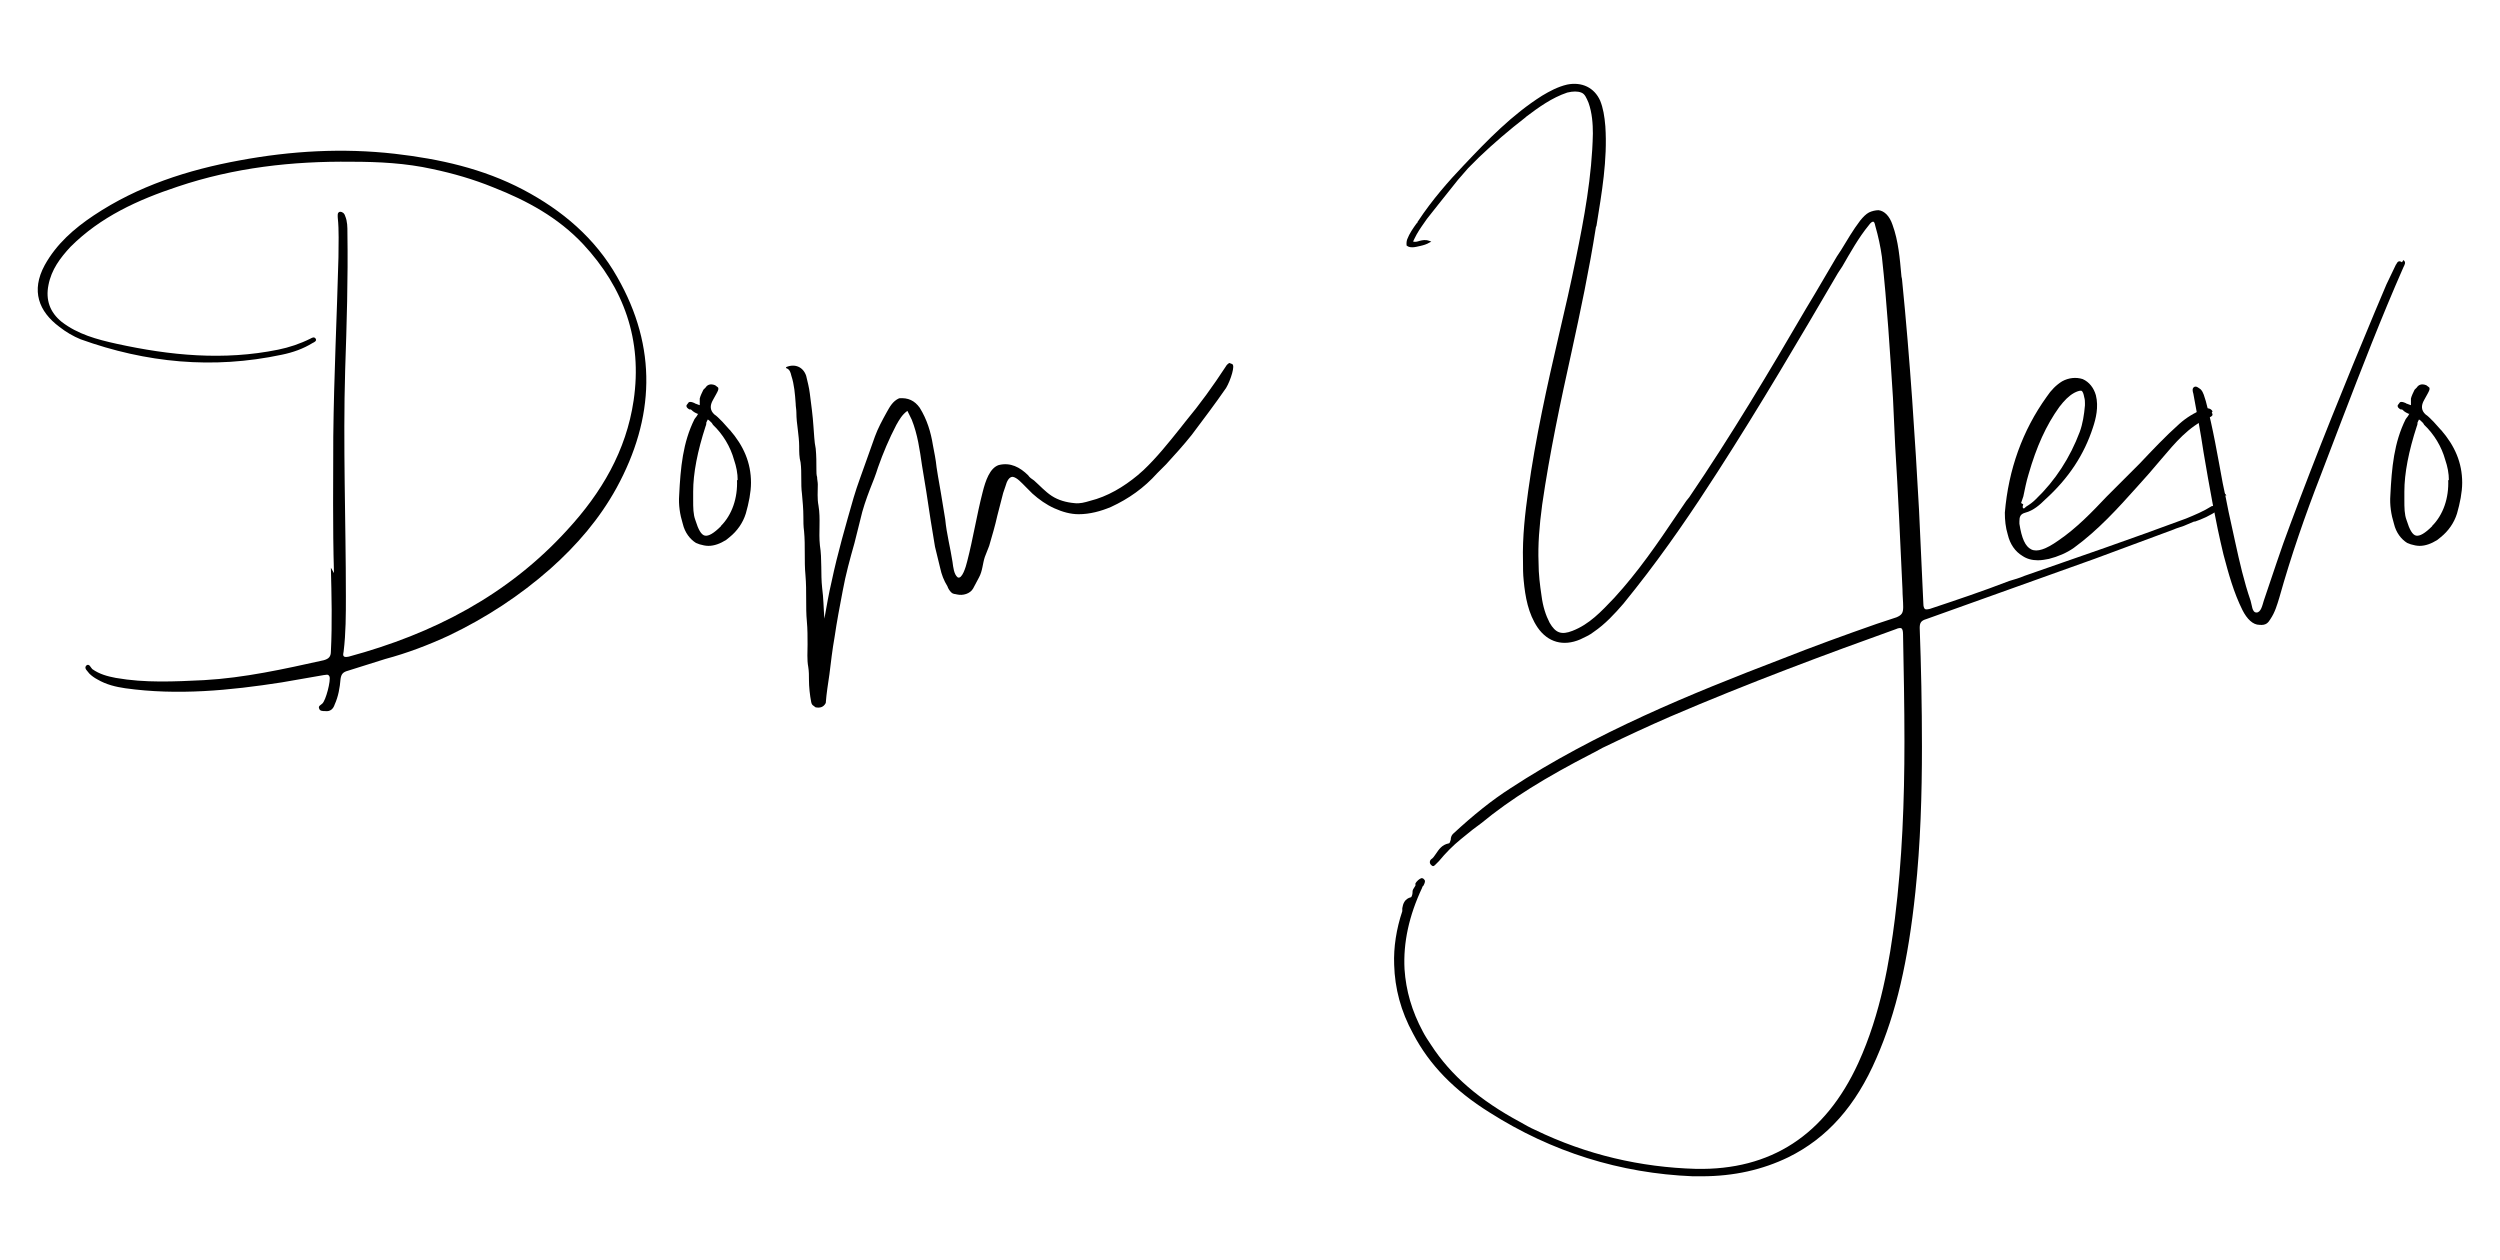 <?xml version="1.0" encoding="UTF-8"?>
<svg id="Calque_1" data-name="Calque 1" xmlns="http://www.w3.org/2000/svg" width="62.98mm" height="31.75mm" viewBox="0 0 178.53 90">
  <path d="m23.85,40.91c-.1-3.3-.05-6.61-.05-9.75.05-4.4.26-8.6.37-12.79,0-.94.05-1.89-.05-2.83,0-.16-.05-.37.16-.42.16,0,.31.1.37.31.16.37.16.79.16,1.21.05,3.25-.05,6.5-.16,9.75-.16,5.4.05,10.8.05,16.2,0,1.31,0,2.62-.16,3.93-.05.26-.1.47.37.37,6.03-1.63,11.38-4.4,15.62-9.07,2.41-2.62,4.19-5.61,4.72-9.23.63-4.3-.68-8.02-3.62-11.17-1.78-1.89-3.98-3.09-6.4-4.04-1.42-.58-2.88-1-4.35-1.31-1.89-.42-3.83-.52-5.77-.52-4.25-.05-8.39.42-12.43,1.78-2.83.94-5.5,2.15-7.65,4.3-.73.79-1.36,1.62-1.57,2.73-.21,1.05.1,1.94.94,2.62,1.15.89,2.52,1.26,3.93,1.57,3.83.84,7.65,1.21,11.53.42.79-.16,1.57-.42,2.31-.79.1-.05.26-.16.37,0s-.1.26-.21.31c-.68.42-1.42.68-2.2.84-4.93,1.05-9.7.58-14.37-1.1-.52-.21-1.05-.52-1.52-.89-1.47-1.1-2.04-2.57-1.05-4.4.84-1.52,2.1-2.62,3.51-3.56,3.15-2.1,6.71-3.25,10.43-3.93,3.67-.68,7.34-.89,11.06-.47,3.2.37,6.29,1.05,9.18,2.57,2.78,1.47,5.14,3.46,6.71,6.24,2.88,5.03,2.67,10.07-.05,15.05-1.21,2.2-2.83,4.09-4.72,5.77-2.2,1.94-4.61,3.51-7.24,4.77-1.47.68-2.99,1.26-4.56,1.68l-2.67.84c-.37.1-.47.26-.52.58-.05.63-.16,1.26-.42,1.83-.1.31-.31.52-.68.47-.16,0-.37,0-.42-.16-.1-.21.1-.26.21-.37.26-.21.63-1.68.52-1.94-.1-.21-.26-.1-.42-.1l-2.99.52c-3.72.58-7.45.94-11.17.42-.68-.1-1.36-.26-1.99-.63-.21-.11-.42-.26-.58-.42-.1-.16-.42-.37-.21-.58.21-.16.31.16.42.26.52.37,1.1.52,1.68.63,2.1.37,4.19.26,6.29.16,2.88-.16,5.71-.79,8.55-1.42.37-.1.52-.26.52-.63.1-1.99.05-3.99,0-5.98l.21.37Z" style="stroke-width: 0px;"/>
  <path d="m52.11,30.69c1,1.15,1.52,2.36,1.52,3.78,0,.68-.16,1.47-.37,2.2-.21.68-.63,1.26-1.15,1.68l-.26.21c-.42.26-.84.42-1.26.42-.21,0-.42-.05-.63-.11l-.26-.1c-.42-.26-.79-.73-.94-1.36-.21-.68-.31-1.36-.26-2.04.1-1.99.26-3.77,1.1-5.45l.16-.21c.05-.1.1-.16.1-.16h-.05c-.1-.05-.26-.1-.47-.31h-.1c-.1-.05-.26-.16-.21-.31l.16-.21c.1-.05.26,0,.37.05.05,0,.05.05.1.05.16.05.26.11.31.11v-.47c.05-.21.16-.42.26-.63l.16-.16c.1-.16.31-.31.68-.16l.21.16c.05.1,0,.21-.05.31,0,.05-.05.05-.05.1l-.26.47q-.37.63.1,1.05c.16.1.31.26.52.47l.05.05.52.58Zm-.63,6.87c.79-.79,1.21-1.99,1.15-3.3l.05.05c0-.52-.1-1-.26-1.47-.26-.94-.79-1.83-1.52-2.52,0-.05-.05-.05-.05-.1-.16-.16-.26-.26-.31-.26l-.1.21c0,.05,0,.16-.05.26-.58,1.78-.89,3.36-.89,4.67v.58c0,.58,0,1.05.16,1.47.21.68.42,1.05.68,1.1.26.05.63-.16,1.15-.68Z" style="stroke-width: 0px;"/>
  <path d="m87.98,26.02c.26,0-.1,1.15-.42,1.68-.79,1.15-1.63,2.25-2.46,3.36-.58.73-1.21,1.42-1.83,2.1l-.63.63c-.94,1.05-2.04,1.83-3.3,2.41-.73.31-1.52.52-2.31.52-.58,0-1.15-.16-1.73-.42-.58-.26-1.1-.63-1.57-1.05l-.47-.47c-.31-.31-.63-.68-.94-.73-.26,0-.42.31-.52.68l-.16.47-.42,1.63c-.16.73-.37,1.42-.58,2.15l-.31.79c-.16.47-.16,1-.42,1.47l-.42.79c-.21.37-.73.52-1.15.42-.16-.05-.26,0-.42-.16-.1-.1-.21-.26-.26-.42-.26-.42-.42-.84-.52-1.31l-.37-1.52-.31-1.89-.31-2.04-.31-1.89c-.16-1.1-.31-2.2-.73-3.25l-.31-.63c-.37.26-.58.63-.79,1-.52,1-.94,1.99-1.31,3.04-.16.52-.37,1.05-.58,1.57-.26.68-.52,1.42-.68,2.15l-.42,1.68c-.31,1.1-.63,2.25-.84,3.41-.21,1.1-.42,2.2-.58,3.3-.16.89-.26,1.78-.37,2.67-.1.68-.21,1.36-.26,2.04-.16.31-.42.37-.73.31l-.21-.16c-.05-.05-.1-.16-.1-.21-.1-.52-.16-1.1-.16-1.57,0-.32,0-.63-.05-.94-.1-.52-.05-1.1-.05-1.62s0-1.1-.05-1.63c-.05-.52-.05-1.05-.05-1.62,0-.52,0-1.1-.05-1.68-.05-.52-.05-1.05-.05-1.57s0-1.05-.05-1.57c-.05-.37-.05-.68-.05-1.05,0-.52-.05-1.1-.1-1.62-.05-.37-.05-.73-.05-1.1s0-.79-.05-1.15c-.1-.37-.1-.73-.1-1.15,0-.37-.05-.79-.1-1.21-.05-.37-.1-.79-.1-1.21,0-.21-.05-.42-.05-.63-.05-.68-.1-1.36-.31-1.99-.05-.21-.1-.42-.31-.52-.05,0-.1-.05-.05-.1.63-.26,1.21,0,1.42.63.1.42.21.84.26,1.26.1.79.21,1.57.26,2.36.05.52.05,1.05.16,1.57.05.52.05,1,.05,1.52,0,.16,0,.37.05.52,0,.16.05.37.05.52,0,.52-.05,1,.05,1.52.16.94,0,1.89.1,2.83.16,1,.05,2.04.16,3.04.1.73.1,1.47.16,2.2.16-.89.31-1.78.52-2.67.42-1.99,1-3.99,1.57-5.98.26-.89.63-1.83.94-2.73l.58-1.63c.21-.58.52-1.15.84-1.73.21-.37.42-.79.89-1,.63-.05,1.1.16,1.47.68.52.84.79,1.73.94,2.67.1.52.21,1.05.26,1.57l.1.63.21,1.21.31,1.89c.1,1.05.37,2.04.52,3.04.05.37.1.89.37,1.1.31.16.58-.73.68-1.15.42-1.62.68-3.3,1.1-4.93.21-.84.52-1.73,1.15-1.94.84-.21,1.52.16,2.1.73.1.16.26.26.42.37.42.37.79.79,1.26,1.1.47.31,1.05.47,1.63.52.37.05.73-.05,1.1-.16,1.26-.31,2.41-1,3.41-1.83l.42-.37c.94-.89,1.78-1.94,2.62-2.99l.37-.47c1.05-1.26,1.99-2.57,2.88-3.93.05-.1.16-.21.26-.26l.26.1Z" style="stroke-width: 0px;"/>
  <path d="m156.69,37.24l-.73.31c-.26.1-.52.16-.73.26l-5.66,2.1-12.01,4.3c-.37.11-.47.26-.47.63.1,2.67.16,5.56.16,8.49,0,3.41-.1,6.87-.47,10.38-.52,4.93-1.36,8.6-2.78,11.85-1.47,3.41-3.51,5.71-6.29,7.08-1.84.89-3.88,1.36-6.19,1.36h-.63c-5.19-.21-10.07-1.73-14.52-4.56-2.52-1.57-4.3-3.41-5.45-5.61-.89-1.62-1.31-3.25-1.36-4.93-.05-1.26.16-2.57.58-3.83v-.21c.05-.31.16-.68.63-.79.05-.05.1-.21.1-.31s0-.16.05-.26l.16-.26v-.16c.1-.16.26-.31.42-.37.05,0,.1,0,.16.05.05.05.1.1.1.16,0,.1-.05.21-.1.31-.05.05-.1.1-.1.16-.94,1.99-1.36,3.93-1.26,5.82.1,1.52.52,2.99,1.31,4.46.16.31.37.63.58.94,1.42,2.2,3.51,3.98,6.34,5.5.37.21.73.42,1.1.58,3.67,1.78,7.55,2.67,11.48,2.78,5.35.11,9.23-2.41,11.59-7.55,1.63-3.56,2.25-7.39,2.62-10.33.52-4.19.68-8.39.68-12.64,0-2.52-.05-5.08-.1-7.65,0-.26-.05-.37-.1-.42-.05-.05-.21-.05-.42.05-4.82,1.73-10.49,3.83-16.1,6.24-1.57.68-3.15,1.42-4.56,2.1-.37.16-.68.37-1,.52-3.36,1.73-5.82,3.25-7.92,4.98l-.63.47-.84.68c-.58.47-1.1,1-1.57,1.57l-.26.26c-.05.05-.1.1-.16.1s-.1-.05-.16-.1c-.1-.11-.1-.26,0-.37.16-.1.26-.26.37-.42.21-.31.42-.63.89-.73.1,0,.1-.11.16-.26,0-.16.05-.31.16-.42,1.47-1.36,2.78-2.41,4.09-3.25,6.08-3.98,12.9-6.76,19.35-9.23,2.25-.89,4.56-1.73,6.82-2.52l1.42-.47c.37-.16.47-.31.47-.73s-.05-.84-.05-1.26c-.16-3.41-.31-6.87-.52-10.22l-.16-3.46c-.21-3.25-.42-6.71-.79-10.07-.1-.73-.26-1.47-.47-2.2-.05-.26-.1-.31-.16-.31s-.16.05-.31.26c-.73.89-1.31,1.94-1.89,2.94l-.31.47c-2.73,4.67-5.56,9.49-8.6,14.21-1.68,2.62-3.67,5.56-5.87,8.34l-.84,1.05c-.63.73-1.31,1.47-2.15,2.04-.26.21-.63.37-.94.52-1.21.52-2.31.21-3.04-.84-.68-1-.89-2.2-1-3.36-.05-.47-.05-.89-.05-1.36-.05-1.78.16-3.51.37-5.03.52-3.78,1.36-7.55,2.2-11.17.42-1.78.84-3.62,1.21-5.45.58-2.83,1.15-5.87,1.21-8.91,0-.68-.05-1.47-.31-2.2-.16-.37-.26-.63-.52-.73-.26-.1-.58-.1-1,0-1.1.37-2.04,1.05-2.94,1.73l-.05.05c-1.15.89-2.25,1.83-3.3,2.83l-.79.79-.73.84-1.42,1.78-.79,1c-.26.37-.52.73-.73,1.1l-.16.31-.1.21c.16.05.31,0,.47-.05.21-.05.42-.1.68,0,.05,0,.1.05.16.05-.05,0-.05.05-.1.05-.26.16-.47.21-.68.26-.21.05-.42.1-.58.1-.21,0-.31-.05-.37-.1-.05,0-.05-.05-.05-.16,0-.05,0-.16.05-.31.16-.42.42-.79.68-1.15,0,0,.05,0,.05-.05,0,0,0-.05.05-.1,1-1.52,2.2-2.88,3.25-3.98,1.73-1.83,3.46-3.62,5.61-4.98.52-.31,1.1-.63,1.78-.79,1.05-.21,1.94.21,2.36,1.15.21.52.31,1.1.37,1.83.16,2.41-.26,4.77-.63,7.08,0,.05-.05.1-.05.16-.47,2.99-1.1,5.98-1.73,8.86-.79,3.57-1.57,7.24-2.1,10.91-.21,1.57-.31,2.88-.26,4.14,0,.84.1,1.62.21,2.36.1.79.31,1.42.58,1.94.42.73.84.89,1.63.58,1.21-.47,2.04-1.36,2.99-2.36,1.68-1.83,3.09-3.88,4.46-5.92l.68-1,.21-.26c2.99-4.4,5.71-8.96,8.34-13.47l.63-1.05,1.57-2.67.31-.47c.42-.68.84-1.42,1.36-2.1.21-.26.42-.47.63-.58.21-.1.47-.16.68-.16.42.05.79.42,1,1.05.42,1.15.52,2.41.63,3.62,0,.1.05.21.05.31.58,5.77.94,11.53,1.21,16.41l.31,6.71c0,.21.05.31.1.37.05.05.16.05.37,0,1.89-.63,3.77-1.26,5.66-1.99.37-.11.73-.21,1.1-.37,3.77-1.31,7.71-2.67,11.53-4.09.63-.26,1.26-.52,1.84-.89h.05c.31-.16.58-.32.47-.73,0-.05,0-.1.05-.16.05-.05.1-.05.16-.05.16,0,.26.05.31.21l-.26-.1c.21.42.1.79-.31,1.1-.58.42-1.21.68-1.68.84Z" style="stroke-width: 0px;"/>
  <path d="m157.95,29.48c.05.05.05.11.05.16-.05.11-.21.16-.31.21-1.42.63-2.36,1.78-3.3,2.88l-.94,1.1-.84.94c-1.36,1.52-2.78,3.09-4.51,4.35-.52.37-1.15.63-1.78.79-.26.05-.52.1-.79.1-.42,0-.79-.1-1.1-.31-.52-.31-.89-.84-1.05-1.52-.16-.52-.21-1.05-.21-1.57.26-3.09,1.26-5.87,2.99-8.28.31-.47.68-.84,1.1-1.1.47-.26,1-.31,1.47-.16.47.21.79.63.94,1.15.21.84,0,1.68-.21,2.31-.63,1.94-1.73,3.62-3.41,5.14-.37.37-.84.79-1.42.94-.37.1-.42.31-.42.63v.16c.16,1.05.42,1.62.84,1.83s1.05,0,1.94-.63c1.31-.89,2.41-2.04,3.46-3.15l2.36-2.36c.89-.94,1.83-1.94,2.83-2.83.47-.42,1.05-.79,1.73-1.05.26-.11.52-.05.63.16l-.05.1Zm-13.47,6.55c-.05.16-.05.21,0,.26.05.05.1,0,.21-.11.26-.16.47-.31.68-.52,1.42-1.36,2.46-2.99,3.15-4.82.21-.58.31-1.21.37-1.89v-.16c0-.1,0-.26-.05-.42-.05-.26-.1-.42-.21-.47h-.05c-.1,0-.26.05-.47.16-.37.21-.68.52-1.05,1-.94,1.31-1.63,2.83-2.2,4.82-.16.52-.26,1.05-.37,1.57l-.16.47.16.1Z" style="stroke-width: 0px;"/>
  <path d="m171.11,18.89c.1-.21.21-.31.42-.16l.1-.16c.21.16.1.31,0,.52-1.57,3.57-2.99,7.24-4.4,10.91l-1.52,3.98c-1.1,2.83-2.1,5.71-2.94,8.7-.16.52-.31,1.05-.63,1.52-.16.26-.31.47-.79.42-.47,0-.89-.42-1.21-1.05-.63-1.26-1-2.62-1.36-3.98-.58-2.41-1-4.82-1.42-7.29-.21-1.42-.47-2.78-.73-4.19-.05-.16-.1-.37.05-.47.16-.1.31.05.47.16.21.21.26.52.37.84.52,1.94.84,3.88,1.21,5.87l.21,1,.21,1.05.47,2.15c.31,1.42.63,2.83,1.1,4.19.1.31.1.84.42.84s.42-.52.52-.84c.63-1.83,1.21-3.67,1.89-5.45,1.89-5.09,3.93-10.12,6.03-15.15l.84-1.99.68-1.42Z" style="stroke-width: 0px;"/>
  <path d="m174.31,30.69c1,1.15,1.52,2.36,1.52,3.78,0,.68-.16,1.47-.37,2.2-.21.68-.63,1.26-1.15,1.68l-.26.21c-.42.26-.84.42-1.26.42-.21,0-.42-.05-.63-.11l-.26-.1c-.42-.26-.79-.73-.94-1.36-.21-.68-.31-1.36-.26-2.04.1-1.99.26-3.77,1.1-5.45l.16-.21c.05-.1.1-.16.1-.16h-.05c-.1-.05-.26-.1-.47-.31h-.1c-.1-.05-.26-.16-.21-.31l.16-.21c.1-.05.26,0,.37.05.05,0,.05.05.1.05.16.05.26.11.31.11v-.47c.05-.21.16-.42.26-.63l.16-.16c.1-.16.31-.31.68-.16l.21.16c.05.1,0,.21-.05.31,0,.05-.05.05-.05.1l-.26.47q-.37.63.1,1.05c.16.1.31.26.52.47l.05.05.52.58Zm-.63,6.87c.79-.79,1.21-1.99,1.15-3.3l.05.05c0-.52-.1-1-.26-1.47-.26-.94-.79-1.83-1.52-2.52,0-.05-.05-.05-.05-.1-.16-.16-.26-.26-.31-.26l-.1.21c0,.05,0,.16-.05.26-.58,1.78-.89,3.36-.89,4.67v.58c0,.58,0,1.05.16,1.47.21.68.42,1.05.68,1.1s.63-.16,1.15-.68Z" style="stroke-width: 0px;"/>
</svg>